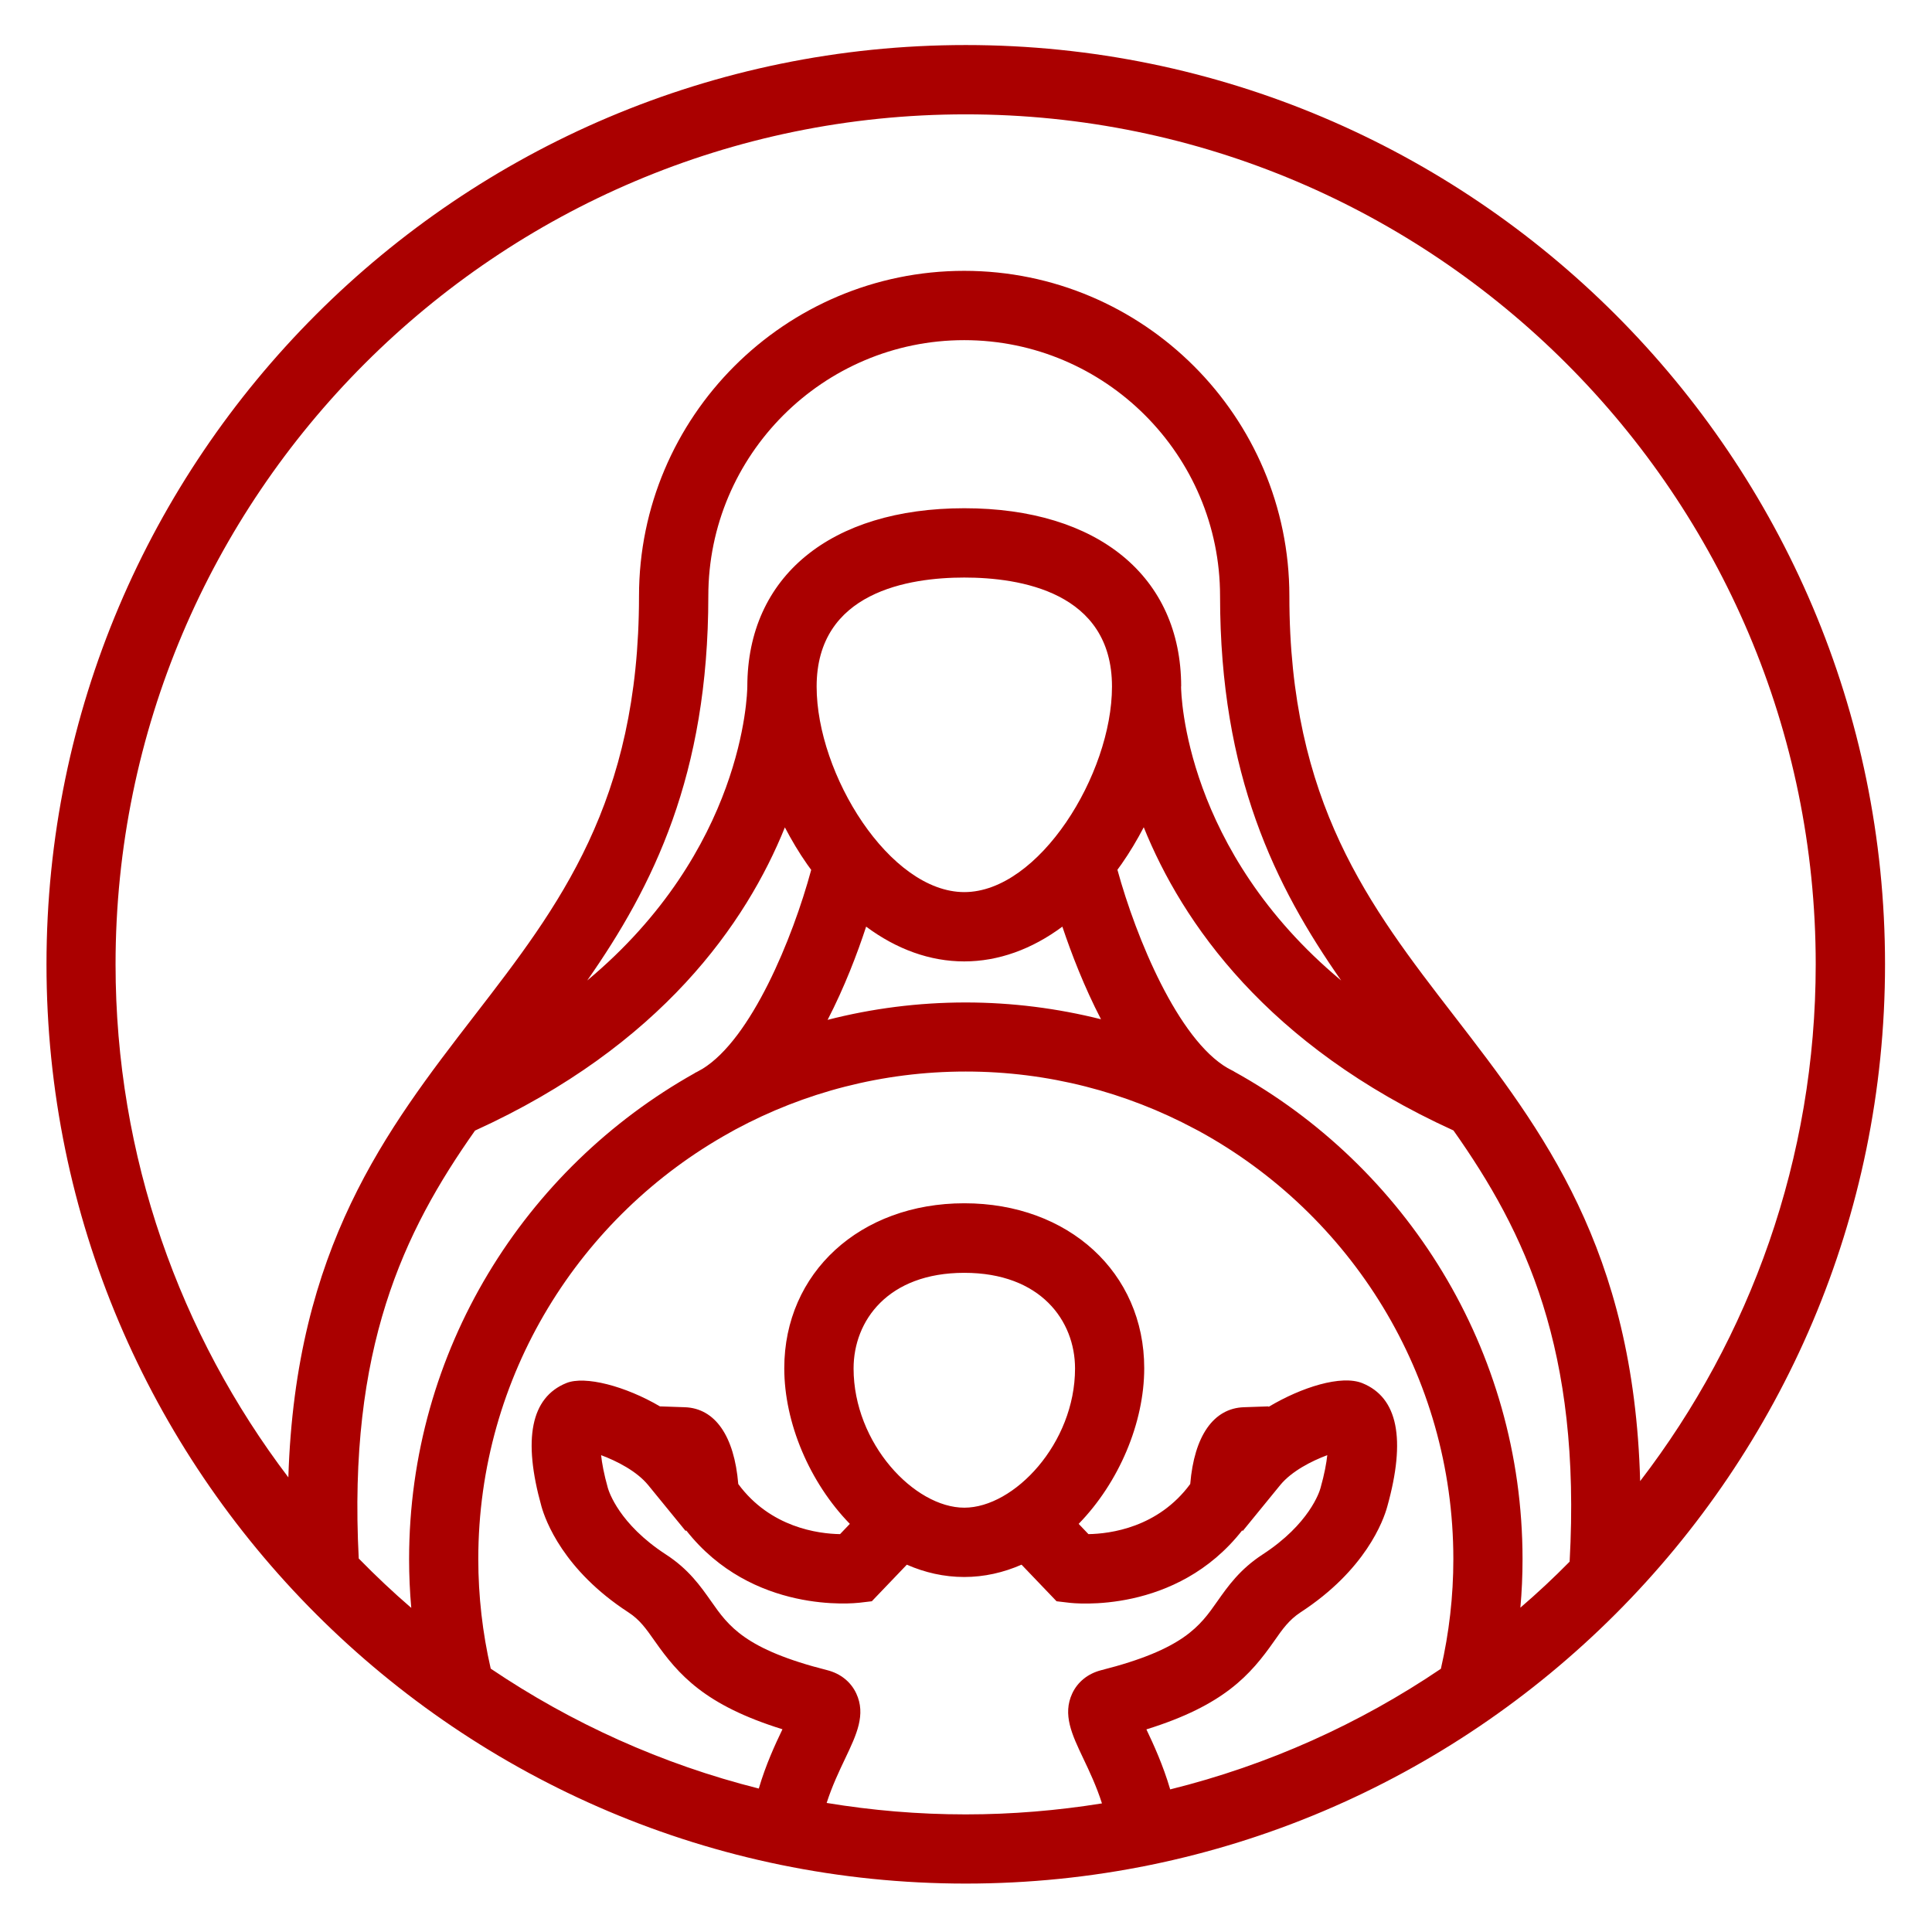 <svg version="1.1" xmlns="http://www.w3.org/2000/svg" viewBox="0 0 16 16">
<path fill="#a00" d="M12.591 13.316c0.012-0.134 0.018-0.268 0.018-0.403 0-1.738-0.967-3.254-2.391-4.040l0-0.001c-0.005-0.002-0.009-0.005-0.014-0.007-0.013-0.007-0.026-0.014-0.038-0.020-0.409-0.238-0.756-1.073-0.912-1.642 0.011-0.016 0.023-0.031 0.034-0.047 0.068-0.097 0.129-0.2 0.184-0.305 0.318 0.788 1.019 1.807 2.565 2.511 0.596 0.844 1.059 1.813 0.962 3.571-0.131 0.133-0.267 0.26-0.409 0.382zM6.846 14.931c0.045-0.14 0.104-0.264 0.155-0.371 0.092-0.194 0.172-0.361 0.090-0.536-0.045-0.096-0.13-0.164-0.239-0.192-0.684-0.173-0.819-0.366-0.962-0.57-0.088-0.125-0.187-0.267-0.376-0.389-0.387-0.252-0.471-0.52-0.48-0.55-0.033-0.117-0.049-0.207-0.056-0.272 0.129 0.048 0.295 0.132 0.39 0.248l0.311 0.381 0.003-0.007c0.548 0.699 1.398 0.604 1.436 0.6l0.102-0.012 0.29-0.303c0.148 0.065 0.308 0.102 0.475 0.102s0.326-0.037 0.475-0.102l0.29 0.303 0.102 0.012c0.038 0.005 0.888 0.1 1.436-0.6l0.003 0.007 0.311-0.381c0.095-0.116 0.261-0.2 0.39-0.248-0.007 0.065-0.023 0.155-0.056 0.272-0.008 0.030-0.092 0.298-0.479 0.55-0.189 0.123-0.288 0.264-0.376 0.389-0.143 0.204-0.278 0.397-0.962 0.57-0.109 0.028-0.194 0.096-0.239 0.192-0.082 0.175-0.002 0.342 0.090 0.536 0.052 0.109 0.111 0.234 0.156 0.375-0.368 0.059-0.744 0.091-1.129 0.091-0.392 0-0.777-0.033-1.152-0.095zM2.971 12.908c-0.091-1.741 0.37-2.705 0.963-3.545 1.546-0.704 2.248-1.723 2.566-2.511 0.055 0.105 0.116 0.208 0.184 0.305 0.011 0.016 0.023 0.031 0.034 0.047-0.154 0.569-0.497 1.401-0.901 1.648-0.014 0.008-0.029 0.016-0.043 0.024-0.007 0.003-0.013 0.007-0.020 0.010l0 0.001c-1.41 0.79-2.366 2.298-2.366 4.026 0 0.135 0.006 0.27 0.018 0.403-0.151-0.13-0.295-0.266-0.434-0.408zM9.782 5.685c-0.001-0.91-0.689-1.476-1.796-1.476s-1.796 0.565-1.797 1.476c-0.001 0.067-0.030 1.354-1.326 2.435 0.546-0.781 1.003-1.701 1.003-3.184 0-1.168 0.951-2.119 2.119-2.119s2.119 0.951 2.119 2.119c0 1.483 0.457 2.404 1.003 3.184-1.296-1.080-1.325-2.367-1.326-2.435h-0zM7.986 7.388c-0.618 0-1.223-0.975-1.223-1.702 0-0.786 0.766-0.903 1.223-0.903s1.223 0.117 1.223 0.903c0 0.727-0.605 1.702-1.223 1.702zM7.998 8.302c-0.395 0-0.778 0.050-1.144 0.144 0.139-0.269 0.245-0.546 0.319-0.772 0.253 0.188 0.53 0.288 0.812 0.288s0.56-0.1 0.813-0.288c0.075 0.224 0.181 0.499 0.32 0.767-0.359-0.090-0.735-0.139-1.121-0.139zM7.069 11.333c0-0.395 0.284-0.792 0.917-0.792s0.917 0.398 0.917 0.792c0 0.621-0.504 1.153-0.917 1.153s-0.917-0.532-0.917-1.153zM11.933 13.82c-0.674 0.456-1.431 0.798-2.242 0.999-0.059-0.201-0.137-0.371-0.197-0.497 0.641-0.199 0.861-0.45 1.058-0.731 0.071-0.102 0.123-0.175 0.218-0.238 0.538-0.35 0.687-0.759 0.719-0.877 0.156-0.559 0.087-0.902-0.206-1.021-0.175-0.071-0.504 0.033-0.777 0.196l-0.001-0.004-0.203 0.007c-0.252 0.008-0.412 0.238-0.445 0.636-0.267 0.362-0.664 0.412-0.843 0.415l-0.081-0.085c0.334-0.343 0.543-0.837 0.543-1.289 0-0.792-0.627-1.366-1.49-1.366s-1.491 0.575-1.491 1.366c0 0.452 0.209 0.946 0.543 1.289l-0.081 0.085c-0.18-0.003-0.577-0.054-0.843-0.415-0.033-0.398-0.192-0.628-0.444-0.636l-0.203-0.007-0 0.001c-0.287-0.169-0.623-0.257-0.777-0.194-0.293 0.119-0.362 0.463-0.206 1.021 0.033 0.117 0.181 0.527 0.719 0.877 0.096 0.062 0.147 0.136 0.219 0.238 0.197 0.281 0.417 0.532 1.058 0.731-0.060 0.125-0.138 0.293-0.196 0.491-0.803-0.202-1.552-0.542-2.22-0.993-0.068-0.296-0.103-0.601-0.103-0.908 0-1.519 0.843-2.844 2.086-3.533 0.015-0.008 0.029-0.016 0.043-0.024 0.568-0.306 1.218-0.48 1.908-0.48 0.684 0 1.329 0.172 1.895 0.474 0.012 0.007 0.025 0.013 0.038 0.020 1.253 0.686 2.105 2.017 2.105 3.544-0 0.307-0.035 0.611-0.103 0.907zM7.998 0.947c3.881 0 7.039 3.158 7.039 7.039 0 1.609-0.543 3.093-1.454 4.28-0.052-1.922-0.808-2.904-1.542-3.855-0.701-0.908-1.363-1.766-1.363-3.475 0-1.485-1.208-2.693-2.693-2.693s-2.693 1.208-2.693 2.693c0 1.709-0.662 2.567-1.363 3.475-0.73 0.946-1.482 1.922-1.541 3.824-0.897-1.182-1.431-2.654-1.431-4.249 0-3.882 3.158-7.039 7.039-7.039zM7.998 0.373c-4.198 0-7.613 3.415-7.613 7.613s3.415 7.613 7.613 7.613c4.198 0 7.613-3.415 7.613-7.613s-3.415-7.613-7.613-7.613z"></path>
</svg>
